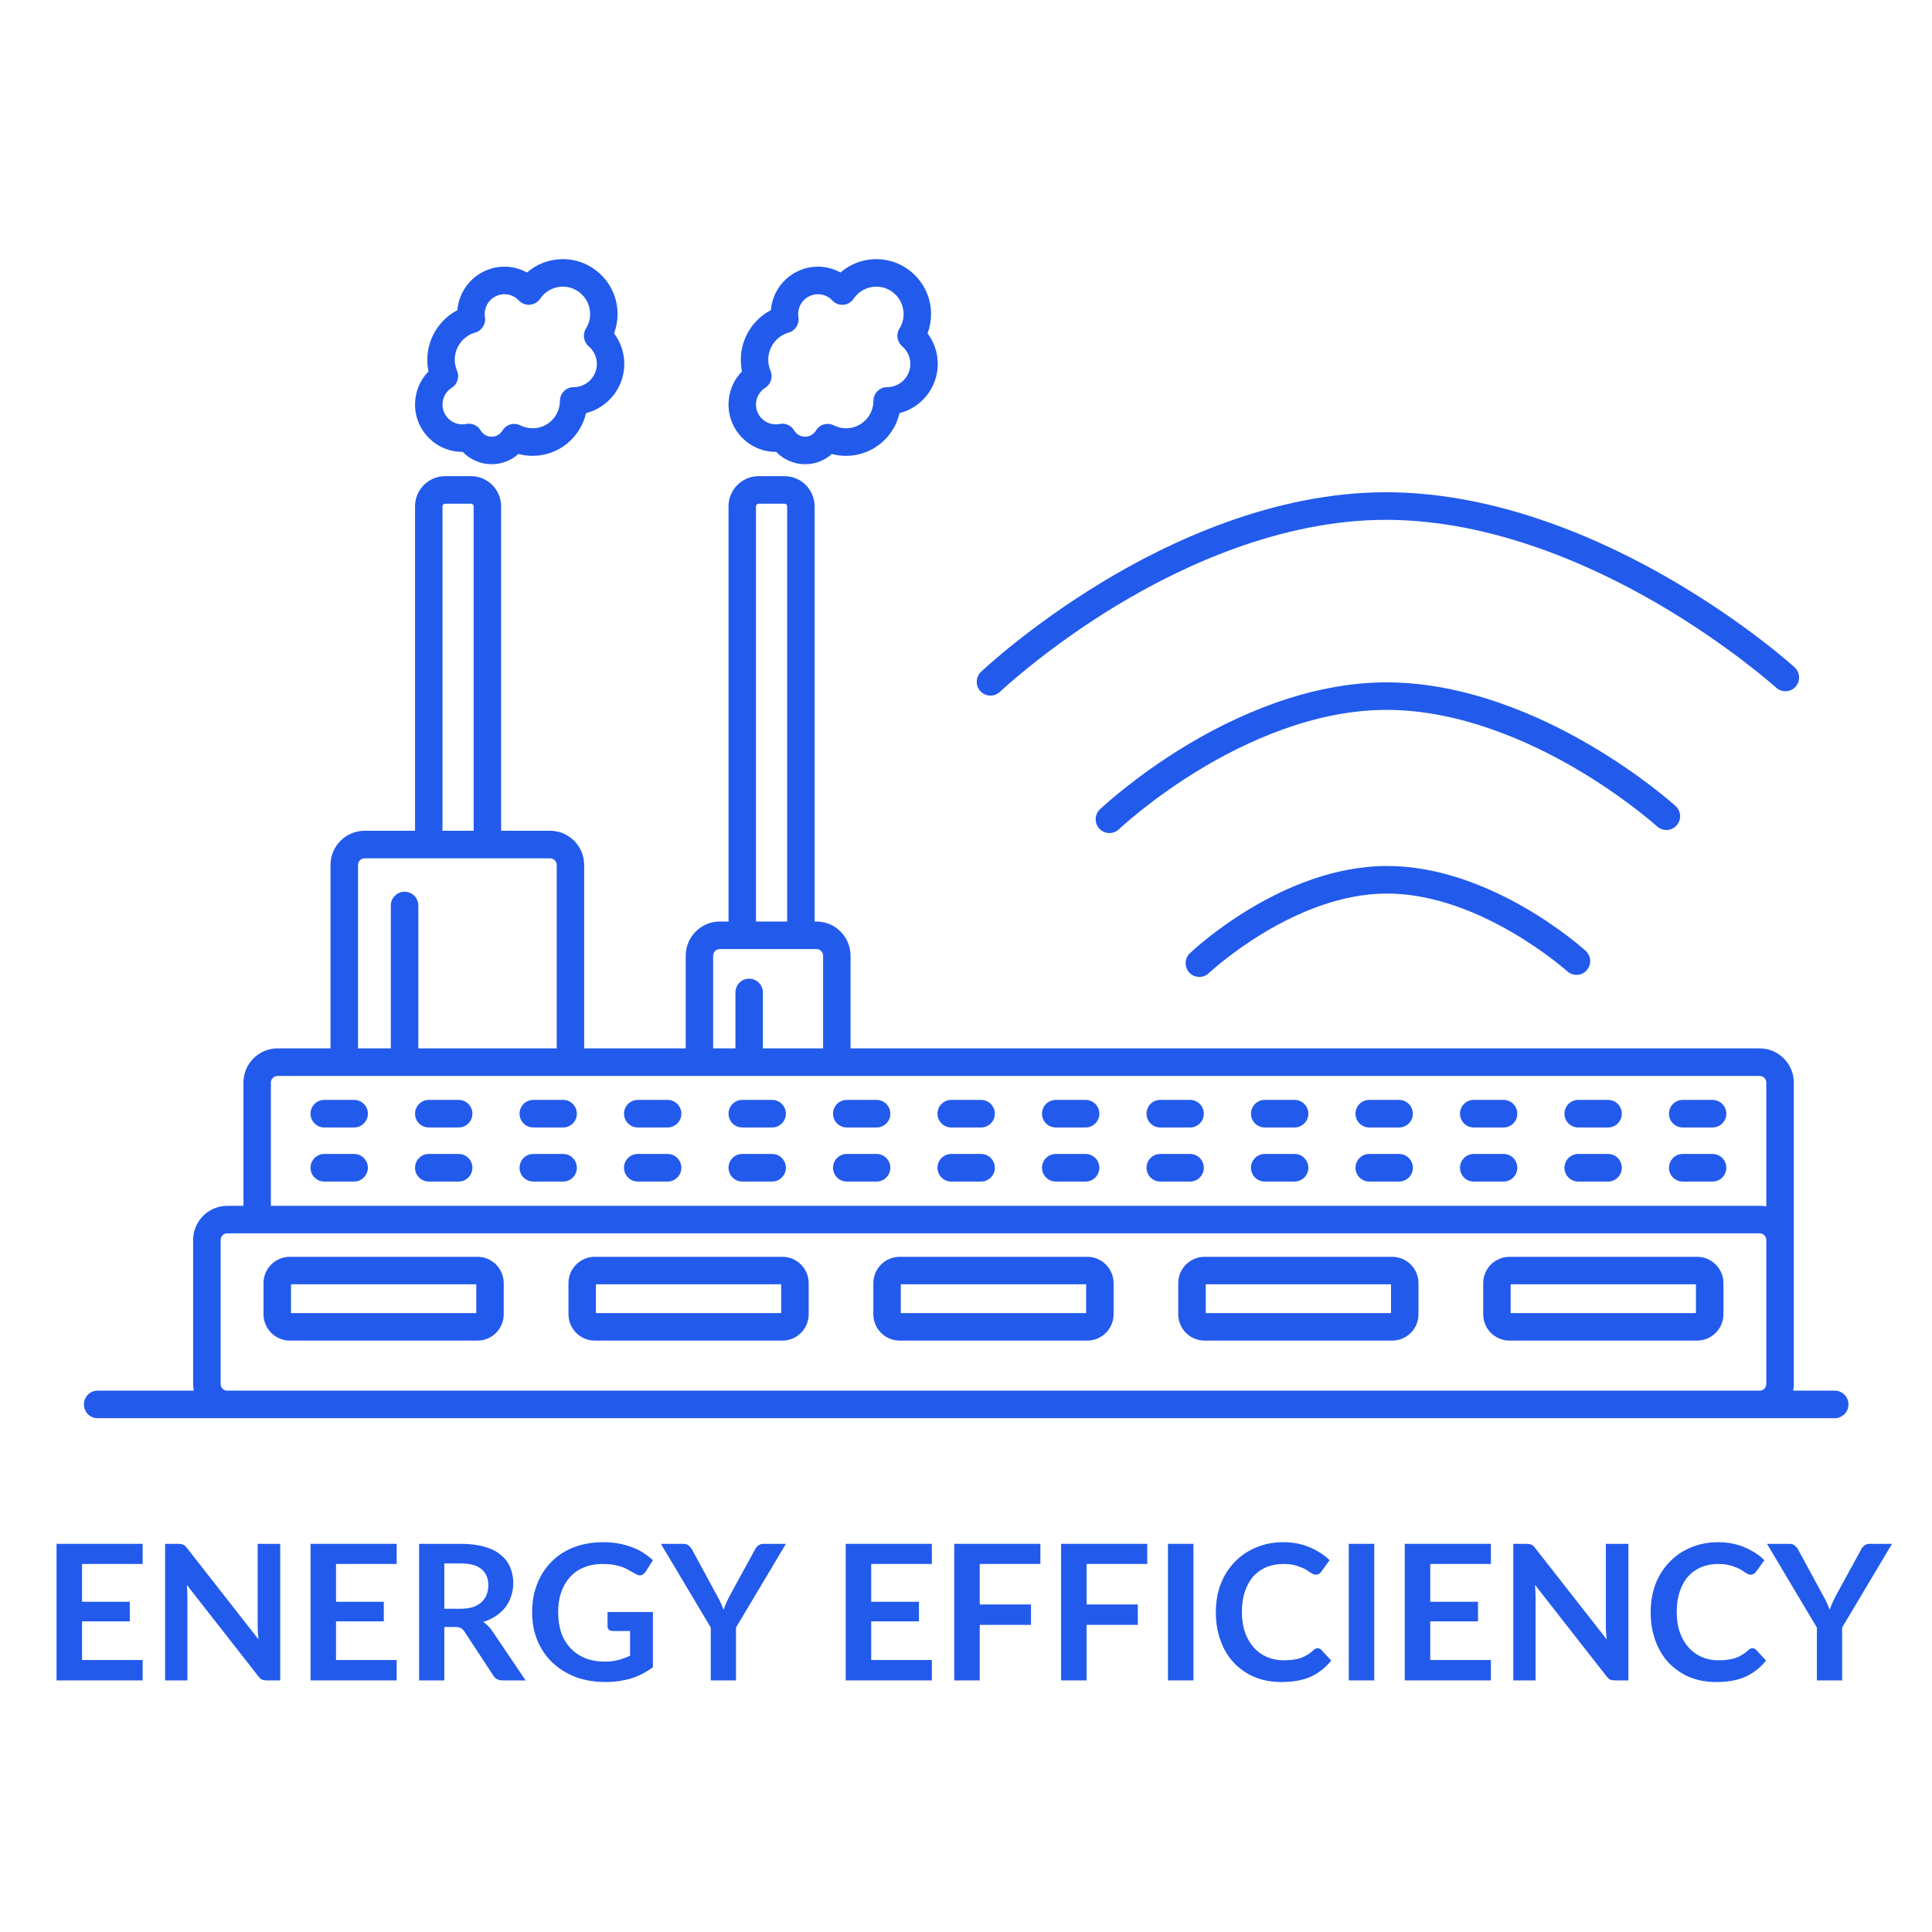 <?xml version="1.0" encoding="UTF-8" standalone="no"?>
<svg
   width="150"
   zoomAndPan="magnify"
   viewBox="0 0 112.5 112.5"
   height="150"
   preserveAspectRatio="xMidYMid meet"
   version="1.0"
   id="svg93"
   sodipodi:docname="7.svg"
   inkscape:version="1.3.2 (091e20e, 2023-11-25, custom)"
   xmlns:inkscape="http://www.inkscape.org/namespaces/inkscape"
   xmlns:sodipodi="http://sodipodi.sourceforge.net/DTD/sodipodi-0.dtd"
   xmlns="http://www.w3.org/2000/svg"
   xmlns:svg="http://www.w3.org/2000/svg">
  <sodipodi:namedview
     id="namedview93"
     pagecolor="#ffffff"
     bordercolor="#000000"
     borderopacity="0.25"
     inkscape:showpageshadow="2"
     inkscape:pageopacity="0.0"
     inkscape:pagecheckerboard="0"
     inkscape:deskcolor="#d1d1d1"
     inkscape:zoom="5.5733333"
     inkscape:cx="74.910287"
     inkscape:cy="75.089713"
     inkscape:window-width="1920"
     inkscape:window-height="1009"
     inkscape:window-x="-8"
     inkscape:window-y="-8"
     inkscape:window-maximized="1"
     inkscape:current-layer="g9" />
  <defs
     id="defs3">
    <g
       id="g1" />
    <clipPath
       id="81edb31b33">
      <path
         d="M 24 15.086 L 37 15.086 L 37 28 L 24 28 Z M 24 15.086 "
         clip-rule="nonzero"
         id="path1" />
    </clipPath>
    <clipPath
       id="f92d9a0c2b">
      <path
         d="M 42 15.086 L 55 15.086 L 55 28 L 42 28 Z M 42 15.086 "
         clip-rule="nonzero"
         id="path2" />
    </clipPath>
    <clipPath
       id="3699e5b5cf">
      <path
         d="M 4.887 27.719 L 107.637 27.719 L 107.637 82.582 L 4.887 82.582 Z M 4.887 27.719 "
         clip-rule="nonzero"
         id="path3" />
    </clipPath>
  </defs>
  <path
     fill="#53c5a9"
     d="M 27.734 76.461 L 16.945 76.461 L 16.945 74.785 L 27.734 74.785 Z M 27.801 73.184 L 16.875 73.184 C 16.031 73.184 15.344 73.871 15.344 74.719 L 15.344 76.527 C 15.344 77.375 16.031 78.062 16.875 78.062 L 27.801 78.062 C 28.648 78.062 29.332 77.375 29.332 76.527 L 29.332 74.719 C 29.332 73.871 28.648 73.184 27.801 73.184 "
     fill-opacity="1"
     fill-rule="nonzero"
     id="path4"
     style="stroke-width:1;stroke-dasharray:none;fill:#225aeb;fill-opacity:1" />
  <path
     fill="#53c5a9"
     d="M 98.754 76.461 L 87.965 76.461 L 87.965 74.785 L 98.754 74.785 Z M 98.824 73.184 L 87.898 73.184 C 87.051 73.184 86.367 73.871 86.367 74.719 L 86.367 76.527 C 86.367 77.375 87.051 78.062 87.898 78.062 L 98.824 78.062 C 99.668 78.062 100.355 77.375 100.355 76.527 L 100.355 74.719 C 100.355 73.871 99.668 73.184 98.824 73.184 "
     fill-opacity="1"
     fill-rule="nonzero"
     id="path5"
     style="stroke-width:1;stroke-dasharray:none;fill:#225aeb;fill-opacity:1" />
  <path
     fill="#53c5a9"
     d="M 63.246 76.461 L 52.453 76.461 L 52.453 74.785 L 63.246 74.785 Z M 63.312 73.184 L 52.387 73.184 C 51.543 73.184 50.855 73.871 50.855 74.719 L 50.855 76.527 C 50.855 77.375 51.543 78.062 52.387 78.062 L 63.312 78.062 C 64.156 78.062 64.844 77.375 64.844 76.527 L 64.844 74.719 C 64.844 73.871 64.156 73.184 63.312 73.184 "
     fill-opacity="1"
     fill-rule="nonzero"
     id="path6"
     style="stroke-width:1;stroke-dasharray:none;fill:#225aeb;fill-opacity:1" />
  <path
     fill="#53c5a9"
     d="M 45.488 76.461 L 34.699 76.461 L 34.699 74.785 L 45.488 74.785 Z M 45.559 73.184 L 34.633 73.184 C 33.789 73.184 33.102 73.871 33.102 74.719 L 33.102 76.527 C 33.102 77.375 33.789 78.062 34.633 78.062 L 45.559 78.062 C 46.402 78.062 47.09 77.375 47.09 76.527 L 47.09 74.719 C 47.09 73.871 46.402 73.184 45.559 73.184 "
     fill-opacity="1"
     fill-rule="nonzero"
     id="path7"
     style="stroke-width:1;stroke-dasharray:none;fill:#225aeb;fill-opacity:1" />
  <path
     fill="#53c5a9"
     d="M 81 76.461 L 70.211 76.461 L 70.211 74.785 L 81 74.785 Z M 81.066 73.184 L 70.141 73.184 C 69.297 73.184 68.609 73.871 68.609 74.719 L 68.609 76.527 C 68.609 77.375 69.297 78.062 70.141 78.062 L 81.066 78.062 C 81.914 78.062 82.598 77.375 82.598 76.527 L 82.598 74.719 C 82.598 73.871 81.914 73.184 81.066 73.184 "
     fill-opacity="1"
     fill-rule="nonzero"
     id="path8"
     style="stroke-width:1;stroke-dasharray:none;fill:#225aeb;fill-opacity:1" />
  <g
     clip-path="url(#81edb31b33)"
     id="g9"
     style="stroke-width:1;stroke-dasharray:none">
    <path
       fill="#53c5a9"
       d="M 26.305 22.582 C 26.637 22.371 26.766 21.949 26.613 21.59 C 26.527 21.387 26.48 21.168 26.48 20.945 C 26.48 20.215 26.969 19.566 27.668 19.367 C 28.059 19.254 28.301 18.871 28.238 18.469 C 28.227 18.398 28.223 18.34 28.223 18.289 C 28.223 17.652 28.738 17.133 29.375 17.133 C 29.691 17.133 29.988 17.262 30.211 17.496 C 30.375 17.672 30.613 17.766 30.855 17.746 C 31.098 17.727 31.316 17.598 31.453 17.395 C 31.75 16.953 32.242 16.691 32.773 16.691 C 33.648 16.691 34.363 17.406 34.363 18.289 C 34.363 18.586 34.281 18.879 34.121 19.129 C 33.914 19.465 33.98 19.906 34.281 20.164 C 34.582 20.422 34.754 20.797 34.754 21.191 C 34.754 21.938 34.148 22.543 33.406 22.543 C 32.965 22.543 32.605 22.902 32.605 23.344 C 32.605 24.223 31.895 24.938 31.016 24.938 C 30.766 24.938 30.527 24.883 30.301 24.77 C 29.93 24.582 29.477 24.711 29.262 25.066 C 29.125 25.293 28.887 25.43 28.625 25.43 C 28.363 25.43 28.125 25.293 27.988 25.062 C 27.84 24.816 27.578 24.672 27.301 24.672 C 27.25 24.672 27.195 24.676 27.145 24.688 C 27.07 24.703 26.992 24.711 26.918 24.711 C 26.285 24.711 25.766 24.191 25.766 23.555 C 25.766 23.16 25.969 22.793 26.305 22.582 Z M 26.941 26.312 C 27.379 26.766 27.988 27.031 28.625 27.031 C 29.215 27.031 29.766 26.816 30.188 26.434 C 30.457 26.508 30.73 26.543 31.016 26.543 C 32.531 26.543 33.801 25.477 34.125 24.055 C 35.402 23.734 36.352 22.57 36.352 21.191 C 36.352 20.543 36.141 19.922 35.758 19.414 C 35.891 19.055 35.961 18.676 35.961 18.289 C 35.961 16.523 34.531 15.09 32.773 15.09 C 31.996 15.09 31.258 15.371 30.688 15.867 C 30.285 15.648 29.836 15.527 29.375 15.527 C 27.934 15.527 26.746 16.645 26.633 18.062 C 25.578 18.613 24.883 19.723 24.883 20.945 C 24.883 21.176 24.906 21.402 24.953 21.625 C 24.453 22.137 24.168 22.82 24.168 23.555 C 24.168 25.086 25.414 26.328 26.941 26.312 "
       fill-opacity="1"
       fill-rule="nonzero"
       id="path9"
       style="stroke-width:1;stroke-dasharray:none;fill:#225aeb;fill-opacity:1" />
  </g>
  <g
     clip-path="url(#f92d9a0c2b)"
     id="g10"
     style="stroke-width:1;stroke-dasharray:none">
    <path
       fill="#53c5a9"
       d="M 44.559 22.582 C 44.891 22.371 45.02 21.949 44.867 21.59 C 44.781 21.387 44.734 21.168 44.734 20.945 C 44.734 20.215 45.223 19.566 45.922 19.367 C 46.312 19.254 46.555 18.871 46.492 18.469 C 46.48 18.398 46.477 18.34 46.477 18.289 C 46.477 17.652 46.992 17.133 47.629 17.133 C 47.945 17.133 48.242 17.262 48.465 17.496 C 48.629 17.672 48.867 17.766 49.109 17.746 C 49.352 17.727 49.57 17.598 49.707 17.395 C 50.004 16.953 50.496 16.691 51.027 16.691 C 51.902 16.691 52.617 17.406 52.617 18.289 C 52.617 18.586 52.535 18.879 52.375 19.129 C 52.168 19.465 52.234 19.906 52.535 20.164 C 52.836 20.422 53.008 20.797 53.008 21.191 C 53.008 21.938 52.402 22.543 51.66 22.543 C 51.219 22.543 50.859 22.902 50.859 23.344 C 50.859 24.223 50.148 24.938 49.27 24.938 C 49.02 24.938 48.781 24.883 48.555 24.77 C 48.184 24.582 47.73 24.711 47.516 25.066 C 47.379 25.293 47.141 25.43 46.879 25.43 C 46.617 25.43 46.379 25.293 46.242 25.062 C 46.094 24.816 45.832 24.672 45.555 24.672 C 45.504 24.672 45.449 24.676 45.398 24.688 C 45.324 24.703 45.246 24.711 45.172 24.711 C 44.539 24.711 44.02 24.191 44.02 23.555 C 44.02 23.16 44.223 22.793 44.559 22.582 Z M 45.195 26.312 C 45.633 26.766 46.242 27.031 46.879 27.031 C 47.469 27.031 48.02 26.816 48.441 26.434 C 48.711 26.508 48.984 26.543 49.27 26.543 C 50.785 26.543 52.055 25.477 52.379 24.055 C 53.656 23.734 54.605 22.57 54.605 21.191 C 54.605 20.543 54.395 19.922 54.012 19.414 C 54.145 19.055 54.215 18.676 54.215 18.289 C 54.215 16.523 52.785 15.09 51.027 15.09 C 50.25 15.09 49.516 15.371 48.941 15.867 C 48.539 15.648 48.09 15.527 47.629 15.527 C 46.188 15.527 45 16.645 44.887 18.062 C 43.832 18.613 43.137 19.723 43.137 20.945 C 43.137 21.176 43.16 21.402 43.207 21.625 C 42.707 22.137 42.422 22.82 42.422 23.555 C 42.422 25.086 43.668 26.328 45.195 26.312 "
       fill-opacity="1"
       fill-rule="nonzero"
       id="path10"
       style="stroke-width:1;stroke-dasharray:none;fill:#225aeb;fill-opacity:1" />
  </g>
  <path
     fill="#53c5a9"
     d="M 20.621 64.047 L 18.883 64.047 C 18.441 64.047 18.082 64.406 18.082 64.852 C 18.082 65.293 18.441 65.652 18.883 65.652 L 20.621 65.652 C 21.062 65.652 21.422 65.293 21.422 64.852 C 21.422 64.406 21.062 64.047 20.621 64.047 "
     fill-opacity="1"
     fill-rule="nonzero"
     id="path11"
     style="stroke-width:1;stroke-dasharray:none;fill:#225aeb;fill-opacity:1" />
  <path
     fill="#53c5a9"
     d="M 20.621 67.195 L 18.883 67.195 C 18.441 67.195 18.082 67.555 18.082 68 C 18.082 68.441 18.441 68.801 18.883 68.801 L 20.621 68.801 C 21.062 68.801 21.422 68.441 21.422 68 C 21.422 67.555 21.062 67.195 20.621 67.195 "
     fill-opacity="1"
     fill-rule="nonzero"
     id="path12"
     style="stroke-width:1;stroke-dasharray:none;fill:#225aeb;fill-opacity:1" />
  <path
     fill="#53c5a9"
     d="M 26.707 64.047 L 24.969 64.047 C 24.527 64.047 24.168 64.406 24.168 64.852 C 24.168 65.293 24.527 65.652 24.969 65.652 L 26.707 65.652 C 27.148 65.652 27.508 65.293 27.508 64.852 C 27.508 64.406 27.148 64.047 26.707 64.047 "
     fill-opacity="1"
     fill-rule="nonzero"
     id="path13"
     style="stroke-width:1;stroke-dasharray:none;fill:#225aeb;fill-opacity:1" />
  <path
     fill="#53c5a9"
     d="M 26.707 67.195 L 24.969 67.195 C 24.527 67.195 24.168 67.555 24.168 68 C 24.168 68.441 24.527 68.801 24.969 68.801 L 26.707 68.801 C 27.148 68.801 27.508 68.441 27.508 68 C 27.508 67.555 27.148 67.195 26.707 67.195 "
     fill-opacity="1"
     fill-rule="nonzero"
     id="path14"
     style="stroke-width:1;stroke-dasharray:none;fill:#225aeb;fill-opacity:1" />
  <path
     fill="#53c5a9"
     d="M 32.793 64.047 L 31.051 64.047 C 30.609 64.047 30.254 64.406 30.254 64.852 C 30.254 65.293 30.609 65.652 31.051 65.652 L 32.793 65.652 C 33.234 65.652 33.59 65.293 33.59 64.852 C 33.59 64.406 33.234 64.047 32.793 64.047 "
     fill-opacity="1"
     fill-rule="nonzero"
     id="path15"
     style="stroke-width:1;stroke-dasharray:none;fill:#225aeb;fill-opacity:1" />
  <path
     fill="#53c5a9"
     d="M 32.793 67.195 L 31.051 67.195 C 30.609 67.195 30.254 67.555 30.254 68 C 30.254 68.441 30.609 68.801 31.051 68.801 L 32.793 68.801 C 33.234 68.801 33.59 68.441 33.59 68 C 33.59 67.555 33.234 67.195 32.793 67.195 "
     fill-opacity="1"
     fill-rule="nonzero"
     id="path16"
     style="stroke-width:1;stroke-dasharray:none;fill:#225aeb;fill-opacity:1" />
  <path
     fill="#53c5a9"
     d="M 38.875 64.047 L 37.137 64.047 C 36.695 64.047 36.336 64.406 36.336 64.852 C 36.336 65.293 36.695 65.652 37.137 65.652 L 38.875 65.652 C 39.316 65.652 39.676 65.293 39.676 64.852 C 39.676 64.406 39.316 64.047 38.875 64.047 "
     fill-opacity="1"
     fill-rule="nonzero"
     id="path17"
     style="stroke-width:1;stroke-dasharray:none;fill:#225aeb;fill-opacity:1" />
  <path
     fill="#53c5a9"
     d="M 38.875 67.195 L 37.137 67.195 C 36.695 67.195 36.336 67.555 36.336 68 C 36.336 68.441 36.695 68.801 37.137 68.801 L 38.875 68.801 C 39.316 68.801 39.676 68.441 39.676 68 C 39.676 67.555 39.316 67.195 38.875 67.195 "
     fill-opacity="1"
     fill-rule="nonzero"
     id="path18"
     style="stroke-width:1;stroke-dasharray:none;fill:#225aeb;fill-opacity:1" />
  <path
     fill="#53c5a9"
     d="M 44.961 64.047 L 43.223 64.047 C 42.781 64.047 42.422 64.406 42.422 64.852 C 42.422 65.293 42.781 65.652 43.223 65.652 L 44.961 65.652 C 45.402 65.652 45.762 65.293 45.762 64.852 C 45.762 64.406 45.402 64.047 44.961 64.047 "
     fill-opacity="1"
     fill-rule="nonzero"
     id="path19"
     style="stroke-width:1;stroke-dasharray:none;fill:#225aeb;fill-opacity:1" />
  <path
     fill="#53c5a9"
     d="M 44.961 67.195 L 43.223 67.195 C 42.781 67.195 42.422 67.555 42.422 68 C 42.422 68.441 42.781 68.801 43.223 68.801 L 44.961 68.801 C 45.402 68.801 45.762 68.441 45.762 68 C 45.762 67.555 45.402 67.195 44.961 67.195 "
     fill-opacity="1"
     fill-rule="nonzero"
     id="path20"
     style="stroke-width:1;stroke-dasharray:none;fill:#225aeb;fill-opacity:1" />
  <path
     fill="#53c5a9"
     d="M 51.047 64.047 L 49.305 64.047 C 48.863 64.047 48.508 64.406 48.508 64.852 C 48.508 65.293 48.863 65.652 49.305 65.652 L 51.047 65.652 C 51.488 65.652 51.844 65.293 51.844 64.852 C 51.844 64.406 51.488 64.047 51.047 64.047 "
     fill-opacity="1"
     fill-rule="nonzero"
     id="path21"
     style="stroke-width:1;stroke-dasharray:none;fill:#225aeb;fill-opacity:1" />
  <path
     fill="#53c5a9"
     d="M 51.047 67.195 L 49.305 67.195 C 48.863 67.195 48.508 67.555 48.508 68 C 48.508 68.441 48.863 68.801 49.305 68.801 L 51.047 68.801 C 51.488 68.801 51.844 68.441 51.844 68 C 51.844 67.555 51.488 67.195 51.047 67.195 "
     fill-opacity="1"
     fill-rule="nonzero"
     id="path22"
     style="stroke-width:1;stroke-dasharray:none;fill:#225aeb;fill-opacity:1" />
  <path
     fill="#53c5a9"
     d="M 57.129 64.047 L 55.391 64.047 C 54.949 64.047 54.59 64.406 54.59 64.852 C 54.59 65.293 54.949 65.652 55.391 65.652 L 57.129 65.652 C 57.57 65.652 57.93 65.293 57.93 64.852 C 57.93 64.406 57.57 64.047 57.129 64.047 "
     fill-opacity="1"
     fill-rule="nonzero"
     id="path23"
     style="stroke-width:1;stroke-dasharray:none;fill:#225aeb;fill-opacity:1" />
  <path
     fill="#53c5a9"
     d="M 57.129 67.195 L 55.391 67.195 C 54.949 67.195 54.59 67.555 54.59 68 C 54.59 68.441 54.949 68.801 55.391 68.801 L 57.129 68.801 C 57.57 68.801 57.93 68.441 57.93 68 C 57.93 67.555 57.57 67.195 57.129 67.195 "
     fill-opacity="1"
     fill-rule="nonzero"
     id="path24"
     style="stroke-width:1;stroke-dasharray:none;fill:#225aeb;fill-opacity:1" />
  <path
     fill="#53c5a9"
     d="M 63.215 64.047 L 61.477 64.047 C 61.035 64.047 60.676 64.406 60.676 64.852 C 60.676 65.293 61.035 65.652 61.477 65.652 L 63.215 65.652 C 63.656 65.652 64.016 65.293 64.016 64.852 C 64.016 64.406 63.656 64.047 63.215 64.047 "
     fill-opacity="1"
     fill-rule="nonzero"
     id="path25"
     style="stroke-width:1;stroke-dasharray:none;fill:#225aeb;fill-opacity:1" />
  <path
     fill="#53c5a9"
     d="M 63.215 67.195 L 61.477 67.195 C 61.035 67.195 60.676 67.555 60.676 68 C 60.676 68.441 61.035 68.801 61.477 68.801 L 63.215 68.801 C 63.656 68.801 64.016 68.441 64.016 68 C 64.016 67.555 63.656 67.195 63.215 67.195 "
     fill-opacity="1"
     fill-rule="nonzero"
     id="path26"
     style="stroke-width:1;stroke-dasharray:none;fill:#225aeb;fill-opacity:1" />
  <path
     fill="#53c5a9"
     d="M 69.301 64.047 L 67.559 64.047 C 67.117 64.047 66.762 64.406 66.762 64.852 C 66.762 65.293 67.117 65.652 67.559 65.652 L 69.301 65.652 C 69.742 65.652 70.098 65.293 70.098 64.852 C 70.098 64.406 69.742 64.047 69.301 64.047 "
     fill-opacity="1"
     fill-rule="nonzero"
     id="path27"
     style="stroke-width:1;stroke-dasharray:none;fill:#225aeb;fill-opacity:1" />
  <path
     fill="#53c5a9"
     d="M 69.301 67.195 L 67.559 67.195 C 67.117 67.195 66.762 67.555 66.762 68 C 66.762 68.441 67.117 68.801 67.559 68.801 L 69.301 68.801 C 69.742 68.801 70.098 68.441 70.098 68 C 70.098 67.555 69.742 67.195 69.301 67.195 "
     fill-opacity="1"
     fill-rule="nonzero"
     id="path28"
     style="stroke-width:1;stroke-dasharray:none;fill:#225aeb;fill-opacity:1" />
  <path
     fill="#53c5a9"
     d="M 75.383 64.047 L 73.645 64.047 C 73.203 64.047 72.844 64.406 72.844 64.852 C 72.844 65.293 73.203 65.652 73.645 65.652 L 75.383 65.652 C 75.824 65.652 76.184 65.293 76.184 64.852 C 76.184 64.406 75.824 64.047 75.383 64.047 "
     fill-opacity="1"
     fill-rule="nonzero"
     id="path29"
     style="stroke-width:1;stroke-dasharray:none;fill:#225aeb;fill-opacity:1" />
  <path
     fill="#53c5a9"
     d="M 75.383 67.195 L 73.645 67.195 C 73.203 67.195 72.844 67.555 72.844 68 C 72.844 68.441 73.203 68.801 73.645 68.801 L 75.383 68.801 C 75.824 68.801 76.184 68.441 76.184 68 C 76.184 67.555 75.824 67.195 75.383 67.195 "
     fill-opacity="1"
     fill-rule="nonzero"
     id="path30"
     style="stroke-width:1;stroke-dasharray:none;fill:#225aeb;fill-opacity:1" />
  <path
     fill="#53c5a9"
     d="M 81.469 64.047 L 79.73 64.047 C 79.289 64.047 78.93 64.406 78.93 64.852 C 78.93 65.293 79.289 65.652 79.73 65.652 L 81.469 65.652 C 81.91 65.652 82.27 65.293 82.27 64.852 C 82.27 64.406 81.91 64.047 81.469 64.047 "
     fill-opacity="1"
     fill-rule="nonzero"
     id="path31"
     style="stroke-width:1;stroke-dasharray:none;fill:#225aeb;fill-opacity:1" />
  <path
     fill="#53c5a9"
     d="M 81.469 67.195 L 79.73 67.195 C 79.289 67.195 78.93 67.555 78.93 68 C 78.93 68.441 79.289 68.801 79.73 68.801 L 81.469 68.801 C 81.91 68.801 82.27 68.441 82.27 68 C 82.27 67.555 81.91 67.195 81.469 67.195 "
     fill-opacity="1"
     fill-rule="nonzero"
     id="path32"
     style="stroke-width:1;stroke-dasharray:none;fill:#225aeb;fill-opacity:1" />
  <path
     fill="#53c5a9"
     d="M 87.555 64.047 L 85.812 64.047 C 85.371 64.047 85.016 64.406 85.016 64.852 C 85.016 65.293 85.371 65.652 85.812 65.652 L 87.555 65.652 C 87.996 65.652 88.352 65.293 88.352 64.852 C 88.352 64.406 87.996 64.047 87.555 64.047 "
     fill-opacity="1"
     fill-rule="nonzero"
     id="path33"
     style="stroke-width:1;stroke-dasharray:none;fill:#225aeb;fill-opacity:1" />
  <path
     fill="#53c5a9"
     d="M 87.555 67.195 L 85.812 67.195 C 85.371 67.195 85.016 67.555 85.016 68 C 85.016 68.441 85.371 68.801 85.812 68.801 L 87.555 68.801 C 87.996 68.801 88.352 68.441 88.352 68 C 88.352 67.555 87.996 67.195 87.555 67.195 "
     fill-opacity="1"
     fill-rule="nonzero"
     id="path34"
     style="stroke-width:1;stroke-dasharray:none;fill:#225aeb;fill-opacity:1" />
  <path
     fill="#53c5a9"
     d="M 93.641 64.047 L 91.898 64.047 C 91.457 64.047 91.098 64.406 91.098 64.852 C 91.098 65.293 91.457 65.652 91.898 65.652 L 93.641 65.652 C 94.082 65.652 94.438 65.293 94.438 64.852 C 94.438 64.406 94.082 64.047 93.641 64.047 "
     fill-opacity="1"
     fill-rule="nonzero"
     id="path35"
     style="stroke-width:1;stroke-dasharray:none;fill:#225aeb;fill-opacity:1" />
  <path
     fill="#53c5a9"
     d="M 93.641 67.195 L 91.898 67.195 C 91.457 67.195 91.098 67.555 91.098 68 C 91.098 68.441 91.457 68.801 91.898 68.801 L 93.641 68.801 C 94.082 68.801 94.438 68.441 94.438 68 C 94.438 67.555 94.082 67.195 93.641 67.195 "
     fill-opacity="1"
     fill-rule="nonzero"
     id="path36"
     style="stroke-width:1;stroke-dasharray:none;fill:#225aeb;fill-opacity:1" />
  <path
     fill="#53c5a9"
     d="M 99.723 64.047 L 97.984 64.047 C 97.543 64.047 97.184 64.406 97.184 64.852 C 97.184 65.293 97.543 65.652 97.984 65.652 L 99.723 65.652 C 100.164 65.652 100.523 65.293 100.523 64.852 C 100.523 64.406 100.164 64.047 99.723 64.047 "
     fill-opacity="1"
     fill-rule="nonzero"
     id="path37"
     style="stroke-width:1;stroke-dasharray:none;fill:#225aeb;fill-opacity:1" />
  <path
     fill="#53c5a9"
     d="M 99.723 67.195 L 97.984 67.195 C 97.543 67.195 97.184 67.555 97.184 68 C 97.184 68.441 97.543 68.801 97.984 68.801 L 99.723 68.801 C 100.164 68.801 100.523 68.441 100.523 68 C 100.523 67.555 100.164 67.195 99.723 67.195 "
     fill-opacity="1"
     fill-rule="nonzero"
     id="path38"
     style="stroke-width:1;stroke-dasharray:none;fill:#225aeb;fill-opacity:1" />
  <g
     clip-path="url(#3699e5b5cf)"
     id="g39">
    <path
       fill="#53c5a9"
       d="M 12.848 80.59 L 12.848 72.207 C 12.848 71.992 13.02 71.816 13.234 71.816 L 102.465 71.816 C 102.68 71.816 102.852 71.992 102.852 72.207 L 102.852 80.59 C 102.852 80.805 102.68 80.977 102.465 80.977 L 13.234 80.977 C 13.02 80.977 12.848 80.805 12.848 80.59 Z M 15.773 63.039 C 15.773 62.824 15.949 62.652 16.16 62.652 L 102.465 62.652 C 102.68 62.652 102.852 62.824 102.852 63.039 L 102.852 70.25 C 102.836 70.25 102.82 70.246 102.805 70.242 C 102.789 70.242 102.777 70.238 102.762 70.234 C 102.742 70.234 102.723 70.23 102.707 70.23 C 102.691 70.227 102.68 70.227 102.664 70.223 C 102.645 70.223 102.621 70.219 102.602 70.219 C 102.59 70.219 102.578 70.219 102.566 70.215 C 102.531 70.215 102.5 70.215 102.465 70.215 L 15.773 70.215 Z M 20.848 50.367 C 20.848 50.152 21.02 49.98 21.234 49.98 L 32.031 49.98 C 32.242 49.98 32.418 50.152 32.418 50.367 L 32.418 61.047 L 24.359 61.047 L 24.359 52.727 C 24.359 52.285 24 51.926 23.559 51.926 C 23.117 51.926 22.758 52.285 22.758 52.727 L 22.758 61.047 L 20.848 61.047 Z M 25.766 29.484 C 25.766 29.398 25.836 29.332 25.918 29.332 L 27.43 29.332 C 27.516 29.332 27.582 29.398 27.582 29.484 L 27.582 48.375 L 25.766 48.375 Z M 41.527 55.652 C 41.527 55.438 41.703 55.262 41.914 55.262 L 47.543 55.262 C 47.754 55.262 47.93 55.438 47.93 55.652 L 47.93 61.047 L 44.422 61.047 L 44.422 57.789 C 44.422 57.344 44.062 56.988 43.621 56.988 C 43.18 56.988 42.824 57.344 42.824 57.789 L 42.824 61.047 L 41.527 61.047 Z M 44.02 29.484 C 44.02 29.398 44.09 29.332 44.172 29.332 L 45.684 29.332 C 45.77 29.332 45.836 29.398 45.836 29.484 L 45.836 53.66 L 44.02 53.66 Z M 5.684 82.582 L 106.836 82.582 C 107.277 82.582 107.637 82.223 107.637 81.781 C 107.637 81.336 107.277 80.977 106.836 80.977 L 104.414 80.977 C 104.438 80.852 104.453 80.723 104.453 80.59 L 104.453 63.039 C 104.453 61.941 103.559 61.047 102.465 61.047 L 49.527 61.047 L 49.527 55.652 C 49.527 54.555 48.637 53.66 47.543 53.66 L 47.434 53.66 L 47.434 29.484 C 47.434 28.516 46.648 27.727 45.684 27.727 L 44.172 27.727 C 43.207 27.727 42.422 28.516 42.422 29.484 L 42.422 53.66 L 41.914 53.66 C 40.82 53.66 39.93 54.555 39.93 55.652 L 39.93 61.047 L 34.016 61.047 L 34.016 50.367 C 34.016 49.27 33.125 48.375 32.031 48.375 L 29.18 48.375 L 29.18 29.484 C 29.18 28.516 28.395 27.727 27.43 27.727 L 25.918 27.727 C 24.953 27.727 24.168 28.516 24.168 29.484 L 24.168 48.375 L 21.234 48.375 C 20.137 48.375 19.246 49.27 19.246 50.367 L 19.246 61.047 L 16.16 61.047 C 15.066 61.047 14.176 61.941 14.176 63.039 L 14.176 70.215 L 13.234 70.215 C 12.141 70.215 11.246 71.105 11.246 72.207 L 11.246 80.59 C 11.246 80.723 11.262 80.852 11.285 80.977 L 5.684 80.977 C 5.242 80.977 4.887 81.336 4.887 81.781 C 4.887 82.223 5.242 82.582 5.684 82.582 "
       fill-opacity="1"
       fill-rule="nonzero"
       id="path39"
       style="fill:#225aeb;fill-opacity:1" />
  </g>
  <path
     fill="#53c5a9"
     d="M 97.625 48.066 C 97.922 47.738 97.898 47.234 97.57 46.934 C 97.488 46.863 95.547 45.109 92.508 43.34 C 89.688 41.695 85.352 39.734 80.738 39.734 C 76.117 39.734 71.824 41.746 69.035 43.434 C 66.035 45.25 64.133 47.051 64.051 47.125 C 63.73 47.43 63.719 47.938 64.02 48.258 C 64.18 48.426 64.391 48.508 64.602 48.508 C 64.801 48.508 64.996 48.438 65.152 48.289 C 65.172 48.273 67.031 46.516 69.895 44.789 C 72.5 43.215 76.496 41.336 80.738 41.336 C 84.984 41.336 89.027 43.168 91.676 44.707 C 94.574 46.395 96.48 48.109 96.496 48.125 C 96.824 48.422 97.332 48.395 97.625 48.066 "
     fill-opacity="1"
     fill-rule="nonzero"
     id="path40"
     style="stroke-width:1;stroke-dasharray:none;fill:#225aeb;fill-opacity:1" />
  <path
     fill="#53c5a9"
     d="M 69.289 55.504 C 68.969 55.809 68.953 56.316 69.258 56.637 C 69.414 56.805 69.625 56.887 69.84 56.887 C 70.035 56.887 70.234 56.816 70.387 56.668 C 70.438 56.621 75.344 52.031 80.762 52.031 C 86.195 52.031 91.211 56.516 91.262 56.559 C 91.59 56.855 92.094 56.832 92.391 56.504 C 92.688 56.176 92.66 55.668 92.336 55.371 C 92.113 55.168 86.82 50.426 80.762 50.426 C 74.699 50.426 69.508 55.297 69.289 55.504 "
     fill-opacity="1"
     fill-rule="nonzero"
     id="path41"
     style="stroke-width:1;stroke-dasharray:none;fill:#225aeb;fill-opacity:1" />
  <path
     fill="#53c5a9"
     d="M 64.18 33.898 C 59.93 36.473 57.238 39.016 57.125 39.121 C 56.805 39.426 56.793 39.934 57.094 40.254 C 57.254 40.422 57.465 40.504 57.676 40.504 C 57.871 40.504 58.07 40.434 58.227 40.285 C 58.25 40.262 60.926 37.738 65.035 35.25 C 68.797 32.977 74.566 30.27 80.703 30.27 C 86.844 30.27 92.684 32.914 96.496 35.133 C 100.664 37.559 103.398 40.02 103.426 40.043 C 103.75 40.34 104.258 40.316 104.555 39.988 C 104.852 39.66 104.824 39.152 104.496 38.855 C 104.383 38.75 101.637 36.273 97.332 33.766 C 93.34 31.438 87.215 28.664 80.703 28.664 C 74.184 28.664 68.117 31.512 64.18 33.898 "
     fill-opacity="1"
     fill-rule="nonzero"
     id="path42"
     style="stroke-width:1;stroke-dasharray:none;fill:#225aeb;fill-opacity:1" />
  <g
     fill="#53c5a9"
     fill-opacity="1"
     id="g45"
     style="fill:#225aeb;fill-opacity:1">
    <g
       transform="translate(2.402, 97.85)"
       id="g44"
       style="fill:#225aeb;fill-opacity:1">
      <g
         id="g43"
         style="fill:#225aeb;fill-opacity:1">
        <path
           d="M 2.375 -6.781 L 2.375 -4.578 L 5.156 -4.578 L 5.156 -3.438 L 2.375 -3.438 L 2.375 -1.188 L 5.906 -1.188 L 5.906 0 L 0.891 0 L 0.891 -7.953 L 5.906 -7.953 L 5.906 -6.781 Z M 2.375 -6.781 "
           id="path43"
           style="fill:#225aeb;fill-opacity:1" />
      </g>
    </g>
  </g>
  <g
     fill="#53c5a9"
     fill-opacity="1"
     id="g48"
     style="fill:#225aeb;fill-opacity:1">
    <g
       transform="translate(8.723, 97.85)"
       id="g47"
       style="fill:#225aeb;fill-opacity:1">
      <g
         id="g46"
         style="fill:#225aeb;fill-opacity:1">
        <path
           d="M 7.594 -7.953 L 7.594 0 L 6.828 0 C 6.711 0 6.613 -0.016 6.531 -0.047 C 6.457 -0.086 6.383 -0.156 6.312 -0.25 L 2.156 -5.562 C 2.176 -5.312 2.188 -5.086 2.188 -4.891 L 2.188 0 L 0.891 0 L 0.891 -7.953 L 1.656 -7.953 C 1.719 -7.953 1.77 -7.945 1.812 -7.938 C 1.863 -7.938 1.906 -7.926 1.938 -7.906 C 1.977 -7.895 2.016 -7.875 2.047 -7.844 C 2.078 -7.812 2.113 -7.77 2.156 -7.719 L 6.328 -2.391 C 6.316 -2.516 6.305 -2.641 6.297 -2.766 C 6.285 -2.891 6.281 -3.008 6.281 -3.125 L 6.281 -7.953 Z M 7.594 -7.953 "
           id="path45"
           style="fill:#225aeb;fill-opacity:1" />
      </g>
    </g>
  </g>
  <g
     fill="#53c5a9"
     fill-opacity="1"
     id="g51"
     style="fill:#225aeb;fill-opacity:1">
    <g
       transform="translate(17.192, 97.85)"
       id="g50"
       style="fill:#225aeb;fill-opacity:1">
      <g
         id="g49"
         style="fill:#225aeb;fill-opacity:1">
        <path
           d="M 2.375 -6.781 L 2.375 -4.578 L 5.156 -4.578 L 5.156 -3.438 L 2.375 -3.438 L 2.375 -1.188 L 5.906 -1.188 L 5.906 0 L 0.891 0 L 0.891 -7.953 L 5.906 -7.953 L 5.906 -6.781 Z M 2.375 -6.781 "
           id="path48"
           style="fill:#225aeb;fill-opacity:1" />
      </g>
    </g>
  </g>
  <g
     fill="#53c5a9"
     fill-opacity="1"
     id="g54"
     style="fill:#225aeb;fill-opacity:1">
    <g
       transform="translate(23.513, 97.85)"
       id="g53"
       style="fill:#225aeb;fill-opacity:1">
      <g
         id="g52"
         style="fill:#225aeb;fill-opacity:1">
        <path
           d="M 3.281 -4.172 C 3.562 -4.172 3.805 -4.203 4.016 -4.266 C 4.223 -4.336 4.395 -4.438 4.531 -4.562 C 4.664 -4.688 4.766 -4.832 4.828 -5 C 4.891 -5.164 4.922 -5.352 4.922 -5.562 C 4.922 -5.957 4.785 -6.266 4.516 -6.484 C 4.254 -6.703 3.852 -6.812 3.312 -6.812 L 2.359 -6.812 L 2.359 -4.172 Z M 7.094 0 L 5.766 0 C 5.504 0 5.316 -0.098 5.203 -0.297 L 3.531 -2.844 C 3.469 -2.938 3.398 -3.004 3.328 -3.047 C 3.254 -3.086 3.145 -3.109 3 -3.109 L 2.359 -3.109 L 2.359 0 L 0.891 0 L 0.891 -7.953 L 3.312 -7.953 C 3.852 -7.953 4.316 -7.895 4.703 -7.781 C 5.086 -7.676 5.398 -7.52 5.641 -7.312 C 5.891 -7.113 6.07 -6.875 6.188 -6.594 C 6.312 -6.312 6.375 -6.004 6.375 -5.672 C 6.375 -5.398 6.332 -5.145 6.25 -4.906 C 6.176 -4.664 6.062 -4.445 5.906 -4.25 C 5.758 -4.062 5.578 -3.895 5.359 -3.75 C 5.141 -3.602 4.895 -3.488 4.625 -3.406 C 4.719 -3.344 4.801 -3.273 4.875 -3.203 C 4.957 -3.129 5.035 -3.039 5.109 -2.938 Z M 7.094 0 "
           id="path51"
           style="fill:#225aeb;fill-opacity:1" />
      </g>
    </g>
  </g>
  <g
     fill="#53c5a9"
     fill-opacity="1"
     id="g57"
     style="fill:#225aeb;fill-opacity:1">
    <g
       transform="translate(30.58, 97.85)"
       id="g56"
       style="fill:#225aeb;fill-opacity:1">
      <g
         id="g55"
         style="fill:#225aeb;fill-opacity:1">
        <path
           d="M 7.438 -3.984 L 7.438 -0.766 C 7.039 -0.473 6.613 -0.254 6.156 -0.109 C 5.695 0.023 5.207 0.094 4.688 0.094 C 4.039 0.094 3.453 -0.004 2.922 -0.203 C 2.398 -0.41 1.953 -0.691 1.578 -1.047 C 1.203 -1.41 0.91 -1.844 0.703 -2.344 C 0.504 -2.844 0.406 -3.383 0.406 -3.969 C 0.406 -4.57 0.504 -5.125 0.703 -5.625 C 0.898 -6.125 1.176 -6.551 1.531 -6.906 C 1.883 -7.27 2.316 -7.551 2.828 -7.75 C 3.336 -7.945 3.91 -8.047 4.547 -8.047 C 4.867 -8.047 5.172 -8.02 5.453 -7.969 C 5.734 -7.914 5.992 -7.844 6.234 -7.75 C 6.473 -7.664 6.691 -7.555 6.891 -7.422 C 7.086 -7.297 7.27 -7.156 7.438 -7 L 7.016 -6.328 C 6.941 -6.223 6.852 -6.156 6.75 -6.125 C 6.645 -6.102 6.531 -6.133 6.406 -6.219 C 6.281 -6.281 6.156 -6.348 6.031 -6.422 C 5.914 -6.492 5.785 -6.555 5.641 -6.609 C 5.492 -6.66 5.328 -6.703 5.141 -6.734 C 4.953 -6.766 4.738 -6.781 4.5 -6.781 C 4.102 -6.781 3.742 -6.711 3.422 -6.578 C 3.109 -6.453 2.836 -6.266 2.609 -6.016 C 2.391 -5.773 2.219 -5.477 2.094 -5.125 C 1.977 -4.781 1.922 -4.395 1.922 -3.969 C 1.922 -3.52 1.984 -3.113 2.109 -2.75 C 2.242 -2.395 2.43 -2.094 2.672 -1.844 C 2.91 -1.602 3.195 -1.414 3.531 -1.281 C 3.863 -1.156 4.234 -1.094 4.641 -1.094 C 4.93 -1.094 5.191 -1.125 5.422 -1.188 C 5.66 -1.25 5.891 -1.332 6.109 -1.438 L 6.109 -2.875 L 5.109 -2.875 C 5.016 -2.875 4.938 -2.898 4.875 -2.953 C 4.82 -3.004 4.797 -3.07 4.797 -3.156 L 4.797 -3.984 Z M 7.438 -3.984 "
           id="path54"
           style="fill:#225aeb;fill-opacity:1" />
      </g>
    </g>
  </g>
  <g
     fill="#53c5a9"
     fill-opacity="1"
     id="g60"
     style="fill:#225aeb;fill-opacity:1">
    <g
       transform="translate(38.561, 97.85)"
       id="g59"
       style="fill:#225aeb;fill-opacity:1">
      <g
         id="g58"
         style="fill:#225aeb;fill-opacity:1">
        <path
           d="M 4.297 -3.078 L 4.297 0 L 2.828 0 L 2.828 -3.078 L -0.078 -7.953 L 1.234 -7.953 C 1.359 -7.953 1.457 -7.922 1.531 -7.859 C 1.613 -7.797 1.68 -7.719 1.734 -7.625 L 3.172 -4.969 C 3.266 -4.812 3.344 -4.66 3.406 -4.516 C 3.469 -4.379 3.523 -4.242 3.578 -4.109 C 3.617 -4.242 3.672 -4.379 3.734 -4.516 C 3.797 -4.66 3.867 -4.812 3.953 -4.969 L 5.406 -7.625 C 5.445 -7.707 5.504 -7.781 5.578 -7.844 C 5.66 -7.914 5.766 -7.953 5.891 -7.953 L 7.203 -7.953 Z M 4.297 -3.078 "
           id="path57"
           style="fill:#225aeb;fill-opacity:1" />
      </g>
    </g>
  </g>
  <g
     fill="#53c5a9"
     fill-opacity="1"
     id="g63"
     style="fill:#225aeb;fill-opacity:1">
    <g
       transform="translate(45.684, 97.85)"
       id="g62"
       style="fill:#225aeb;fill-opacity:1">
      <g
         id="g61"
         style="fill:#225aeb;fill-opacity:1" />
    </g>
  </g>
  <g
     fill="#53c5a9"
     fill-opacity="1"
     id="g66"
     style="fill:#225aeb;fill-opacity:1">
    <g
       transform="translate(48.355, 97.85)"
       id="g65"
       style="fill:#225aeb;fill-opacity:1">
      <g
         id="g64"
         style="fill:#225aeb;fill-opacity:1">
        <path
           d="M 2.375 -6.781 L 2.375 -4.578 L 5.156 -4.578 L 5.156 -3.438 L 2.375 -3.438 L 2.375 -1.188 L 5.906 -1.188 L 5.906 0 L 0.891 0 L 0.891 -7.953 L 5.906 -7.953 L 5.906 -6.781 Z M 2.375 -6.781 "
           id="path63"
           style="fill:#225aeb;fill-opacity:1" />
      </g>
    </g>
  </g>
  <g
     fill="#53c5a9"
     fill-opacity="1"
     id="g69"
     style="fill:#225aeb;fill-opacity:1">
    <g
       transform="translate(54.675, 97.85)"
       id="g68"
       style="fill:#225aeb;fill-opacity:1">
      <g
         id="g67"
         style="fill:#225aeb;fill-opacity:1">
        <path
           d="M 2.375 -6.781 L 2.375 -4.422 L 5.359 -4.422 L 5.359 -3.234 L 2.375 -3.234 L 2.375 0 L 0.891 0 L 0.891 -7.953 L 5.906 -7.953 L 5.906 -6.781 Z M 2.375 -6.781 "
           id="path66"
           style="fill:#225aeb;fill-opacity:1" />
      </g>
    </g>
  </g>
  <g
     fill="#53c5a9"
     fill-opacity="1"
     id="g72"
     style="fill:#225aeb;fill-opacity:1">
    <g
       transform="translate(60.897, 97.85)"
       id="g71"
       style="fill:#225aeb;fill-opacity:1">
      <g
         id="g70"
         style="fill:#225aeb;fill-opacity:1">
        <path
           d="M 2.375 -6.781 L 2.375 -4.422 L 5.359 -4.422 L 5.359 -3.234 L 2.375 -3.234 L 2.375 0 L 0.891 0 L 0.891 -7.953 L 5.906 -7.953 L 5.906 -6.781 Z M 2.375 -6.781 "
           id="path69"
           style="fill:#225aeb;fill-opacity:1" />
      </g>
    </g>
  </g>
  <g
     fill="#53c5a9"
     fill-opacity="1"
     id="g75"
     style="fill:#225aeb;fill-opacity:1">
    <g
       transform="translate(67.118, 97.85)"
       id="g74"
       style="fill:#225aeb;fill-opacity:1">
      <g
         id="g73"
         style="fill:#225aeb;fill-opacity:1">
        <path
           d="M 2.375 0 L 0.891 0 L 0.891 -7.953 L 2.375 -7.953 Z M 2.375 0 "
           id="path72"
           style="fill:#225aeb;fill-opacity:1" />
      </g>
    </g>
  </g>
  <g
     fill="#53c5a9"
     fill-opacity="1"
     id="g78"
     style="fill:#225aeb;fill-opacity:1">
    <g
       transform="translate(70.377, 97.85)"
       id="g77"
       style="fill:#225aeb;fill-opacity:1">
      <g
         id="g76"
         style="fill:#225aeb;fill-opacity:1">
        <path
           d="M 6.344 -1.875 C 6.426 -1.875 6.5 -1.844 6.562 -1.781 L 7.141 -1.156 C 6.816 -0.75 6.422 -0.438 5.953 -0.219 C 5.484 -0.008 4.914 0.094 4.25 0.094 C 3.664 0.094 3.133 -0.004 2.656 -0.203 C 2.188 -0.41 1.785 -0.691 1.453 -1.047 C 1.117 -1.41 0.863 -1.844 0.688 -2.344 C 0.508 -2.844 0.422 -3.383 0.422 -3.969 C 0.422 -4.57 0.516 -5.117 0.703 -5.609 C 0.898 -6.109 1.172 -6.535 1.516 -6.891 C 1.859 -7.254 2.27 -7.535 2.75 -7.734 C 3.227 -7.941 3.758 -8.047 4.344 -8.047 C 4.926 -8.047 5.441 -7.945 5.891 -7.75 C 6.336 -7.562 6.723 -7.312 7.047 -7 L 6.547 -6.312 C 6.516 -6.27 6.473 -6.234 6.422 -6.203 C 6.379 -6.172 6.32 -6.156 6.25 -6.156 C 6.188 -6.156 6.125 -6.172 6.062 -6.203 C 6.008 -6.234 5.945 -6.27 5.875 -6.312 C 5.812 -6.363 5.734 -6.414 5.641 -6.469 C 5.547 -6.52 5.438 -6.566 5.312 -6.609 C 5.195 -6.66 5.055 -6.703 4.891 -6.734 C 4.734 -6.766 4.551 -6.781 4.344 -6.781 C 3.988 -6.781 3.66 -6.719 3.359 -6.594 C 3.066 -6.469 2.812 -6.285 2.594 -6.047 C 2.383 -5.805 2.223 -5.508 2.109 -5.156 C 1.992 -4.812 1.938 -4.414 1.938 -3.969 C 1.938 -3.531 2 -3.133 2.125 -2.781 C 2.25 -2.438 2.422 -2.145 2.641 -1.906 C 2.859 -1.664 3.113 -1.484 3.406 -1.359 C 3.695 -1.234 4.008 -1.172 4.344 -1.172 C 4.551 -1.172 4.734 -1.18 4.891 -1.203 C 5.055 -1.223 5.207 -1.254 5.344 -1.297 C 5.488 -1.348 5.617 -1.41 5.734 -1.484 C 5.859 -1.555 5.984 -1.648 6.109 -1.766 C 6.141 -1.797 6.176 -1.82 6.219 -1.844 C 6.258 -1.863 6.301 -1.875 6.344 -1.875 Z M 6.344 -1.875 "
           id="path75"
           style="fill:#225aeb;fill-opacity:1" />
      </g>
    </g>
  </g>
  <g
     fill="#53c5a9"
     fill-opacity="1"
     id="g81"
     style="fill:#225aeb;fill-opacity:1">
    <g
       transform="translate(77.648, 97.85)"
       id="g80"
       style="fill:#225aeb;fill-opacity:1">
      <g
         id="g79"
         style="fill:#225aeb;fill-opacity:1">
        <path
           d="M 2.375 0 L 0.891 0 L 0.891 -7.953 L 2.375 -7.953 Z M 2.375 0 "
           id="path78"
           style="fill:#225aeb;fill-opacity:1" />
      </g>
    </g>
  </g>
  <g
     fill="#53c5a9"
     fill-opacity="1"
     id="g84"
     style="fill:#225aeb;fill-opacity:1">
    <g
       transform="translate(80.908, 97.85)"
       id="g83"
       style="fill:#225aeb;fill-opacity:1">
      <g
         id="g82"
         style="fill:#225aeb;fill-opacity:1">
        <path
           d="M 2.375 -6.781 L 2.375 -4.578 L 5.156 -4.578 L 5.156 -3.438 L 2.375 -3.438 L 2.375 -1.188 L 5.906 -1.188 L 5.906 0 L 0.891 0 L 0.891 -7.953 L 5.906 -7.953 L 5.906 -6.781 Z M 2.375 -6.781 "
           id="path81"
           style="fill:#225aeb;fill-opacity:1" />
      </g>
    </g>
  </g>
  <g
     fill="#53c5a9"
     fill-opacity="1"
     id="g87"
     style="fill:#225aeb;fill-opacity:1">
    <g
       transform="translate(87.228, 97.85)"
       id="g86"
       style="fill:#225aeb;fill-opacity:1">
      <g
         id="g85"
         style="fill:#225aeb;fill-opacity:1">
        <path
           d="M 7.594 -7.953 L 7.594 0 L 6.828 0 C 6.711 0 6.613 -0.016 6.531 -0.047 C 6.457 -0.086 6.383 -0.156 6.312 -0.25 L 2.156 -5.562 C 2.176 -5.312 2.188 -5.086 2.188 -4.891 L 2.188 0 L 0.891 0 L 0.891 -7.953 L 1.656 -7.953 C 1.719 -7.953 1.77 -7.945 1.812 -7.938 C 1.863 -7.938 1.906 -7.926 1.938 -7.906 C 1.977 -7.895 2.016 -7.875 2.047 -7.844 C 2.078 -7.812 2.113 -7.77 2.156 -7.719 L 6.328 -2.391 C 6.316 -2.516 6.305 -2.641 6.297 -2.766 C 6.285 -2.891 6.281 -3.008 6.281 -3.125 L 6.281 -7.953 Z M 7.594 -7.953 "
           id="path84"
           style="fill:#225aeb;fill-opacity:1" />
      </g>
    </g>
  </g>
  <g
     fill="#53c5a9"
     fill-opacity="1"
     id="g90"
     style="fill:#225aeb;fill-opacity:1">
    <g
       transform="translate(95.697, 97.85)"
       id="g89"
       style="fill:#225aeb;fill-opacity:1">
      <g
         id="g88"
         style="fill:#225aeb;fill-opacity:1">
        <path
           d="M 6.344 -1.875 C 6.426 -1.875 6.5 -1.844 6.562 -1.781 L 7.141 -1.156 C 6.816 -0.75 6.422 -0.438 5.953 -0.219 C 5.484 -0.008 4.914 0.094 4.25 0.094 C 3.664 0.094 3.133 -0.004 2.656 -0.203 C 2.188 -0.41 1.785 -0.691 1.453 -1.047 C 1.117 -1.41 0.863 -1.844 0.688 -2.344 C 0.508 -2.844 0.422 -3.383 0.422 -3.969 C 0.422 -4.57 0.516 -5.117 0.703 -5.609 C 0.898 -6.109 1.172 -6.535 1.516 -6.891 C 1.859 -7.254 2.27 -7.535 2.75 -7.734 C 3.227 -7.941 3.758 -8.047 4.344 -8.047 C 4.926 -8.047 5.441 -7.945 5.891 -7.75 C 6.336 -7.562 6.723 -7.312 7.047 -7 L 6.547 -6.312 C 6.516 -6.27 6.473 -6.234 6.422 -6.203 C 6.379 -6.172 6.32 -6.156 6.25 -6.156 C 6.188 -6.156 6.125 -6.172 6.062 -6.203 C 6.008 -6.234 5.945 -6.27 5.875 -6.312 C 5.812 -6.363 5.734 -6.414 5.641 -6.469 C 5.547 -6.52 5.438 -6.566 5.312 -6.609 C 5.195 -6.66 5.055 -6.703 4.891 -6.734 C 4.734 -6.766 4.551 -6.781 4.344 -6.781 C 3.988 -6.781 3.66 -6.719 3.359 -6.594 C 3.066 -6.469 2.812 -6.285 2.594 -6.047 C 2.383 -5.805 2.223 -5.508 2.109 -5.156 C 1.992 -4.812 1.938 -4.414 1.938 -3.969 C 1.938 -3.531 2 -3.133 2.125 -2.781 C 2.25 -2.438 2.422 -2.145 2.641 -1.906 C 2.859 -1.664 3.113 -1.484 3.406 -1.359 C 3.695 -1.234 4.008 -1.172 4.344 -1.172 C 4.551 -1.172 4.734 -1.18 4.891 -1.203 C 5.055 -1.223 5.207 -1.254 5.344 -1.297 C 5.488 -1.348 5.617 -1.41 5.734 -1.484 C 5.859 -1.555 5.984 -1.648 6.109 -1.766 C 6.141 -1.797 6.176 -1.82 6.219 -1.844 C 6.258 -1.863 6.301 -1.875 6.344 -1.875 Z M 6.344 -1.875 "
           id="path87"
           style="fill:#225aeb;fill-opacity:1" />
      </g>
    </g>
  </g>
  <g
     fill="#53c5a9"
     fill-opacity="1"
     id="g93"
     style="fill:#225aeb;fill-opacity:1">
    <g
       transform="translate(102.969, 97.85)"
       id="g92"
       style="fill:#225aeb;fill-opacity:1">
      <g
         id="g91"
         style="fill:#225aeb;fill-opacity:1">
        <path
           d="M 4.297 -3.078 L 4.297 0 L 2.828 0 L 2.828 -3.078 L -0.078 -7.953 L 1.234 -7.953 C 1.359 -7.953 1.457 -7.922 1.531 -7.859 C 1.613 -7.797 1.68 -7.719 1.734 -7.625 L 3.172 -4.969 C 3.266 -4.812 3.344 -4.66 3.406 -4.516 C 3.469 -4.379 3.523 -4.242 3.578 -4.109 C 3.617 -4.242 3.672 -4.379 3.734 -4.516 C 3.797 -4.66 3.867 -4.812 3.953 -4.969 L 5.406 -7.625 C 5.445 -7.707 5.504 -7.781 5.578 -7.844 C 5.66 -7.914 5.766 -7.953 5.891 -7.953 L 7.203 -7.953 Z M 4.297 -3.078 "
           id="path90"
           style="fill:#225aeb;fill-opacity:1" />
      </g>
    </g>
  </g>
</svg>
